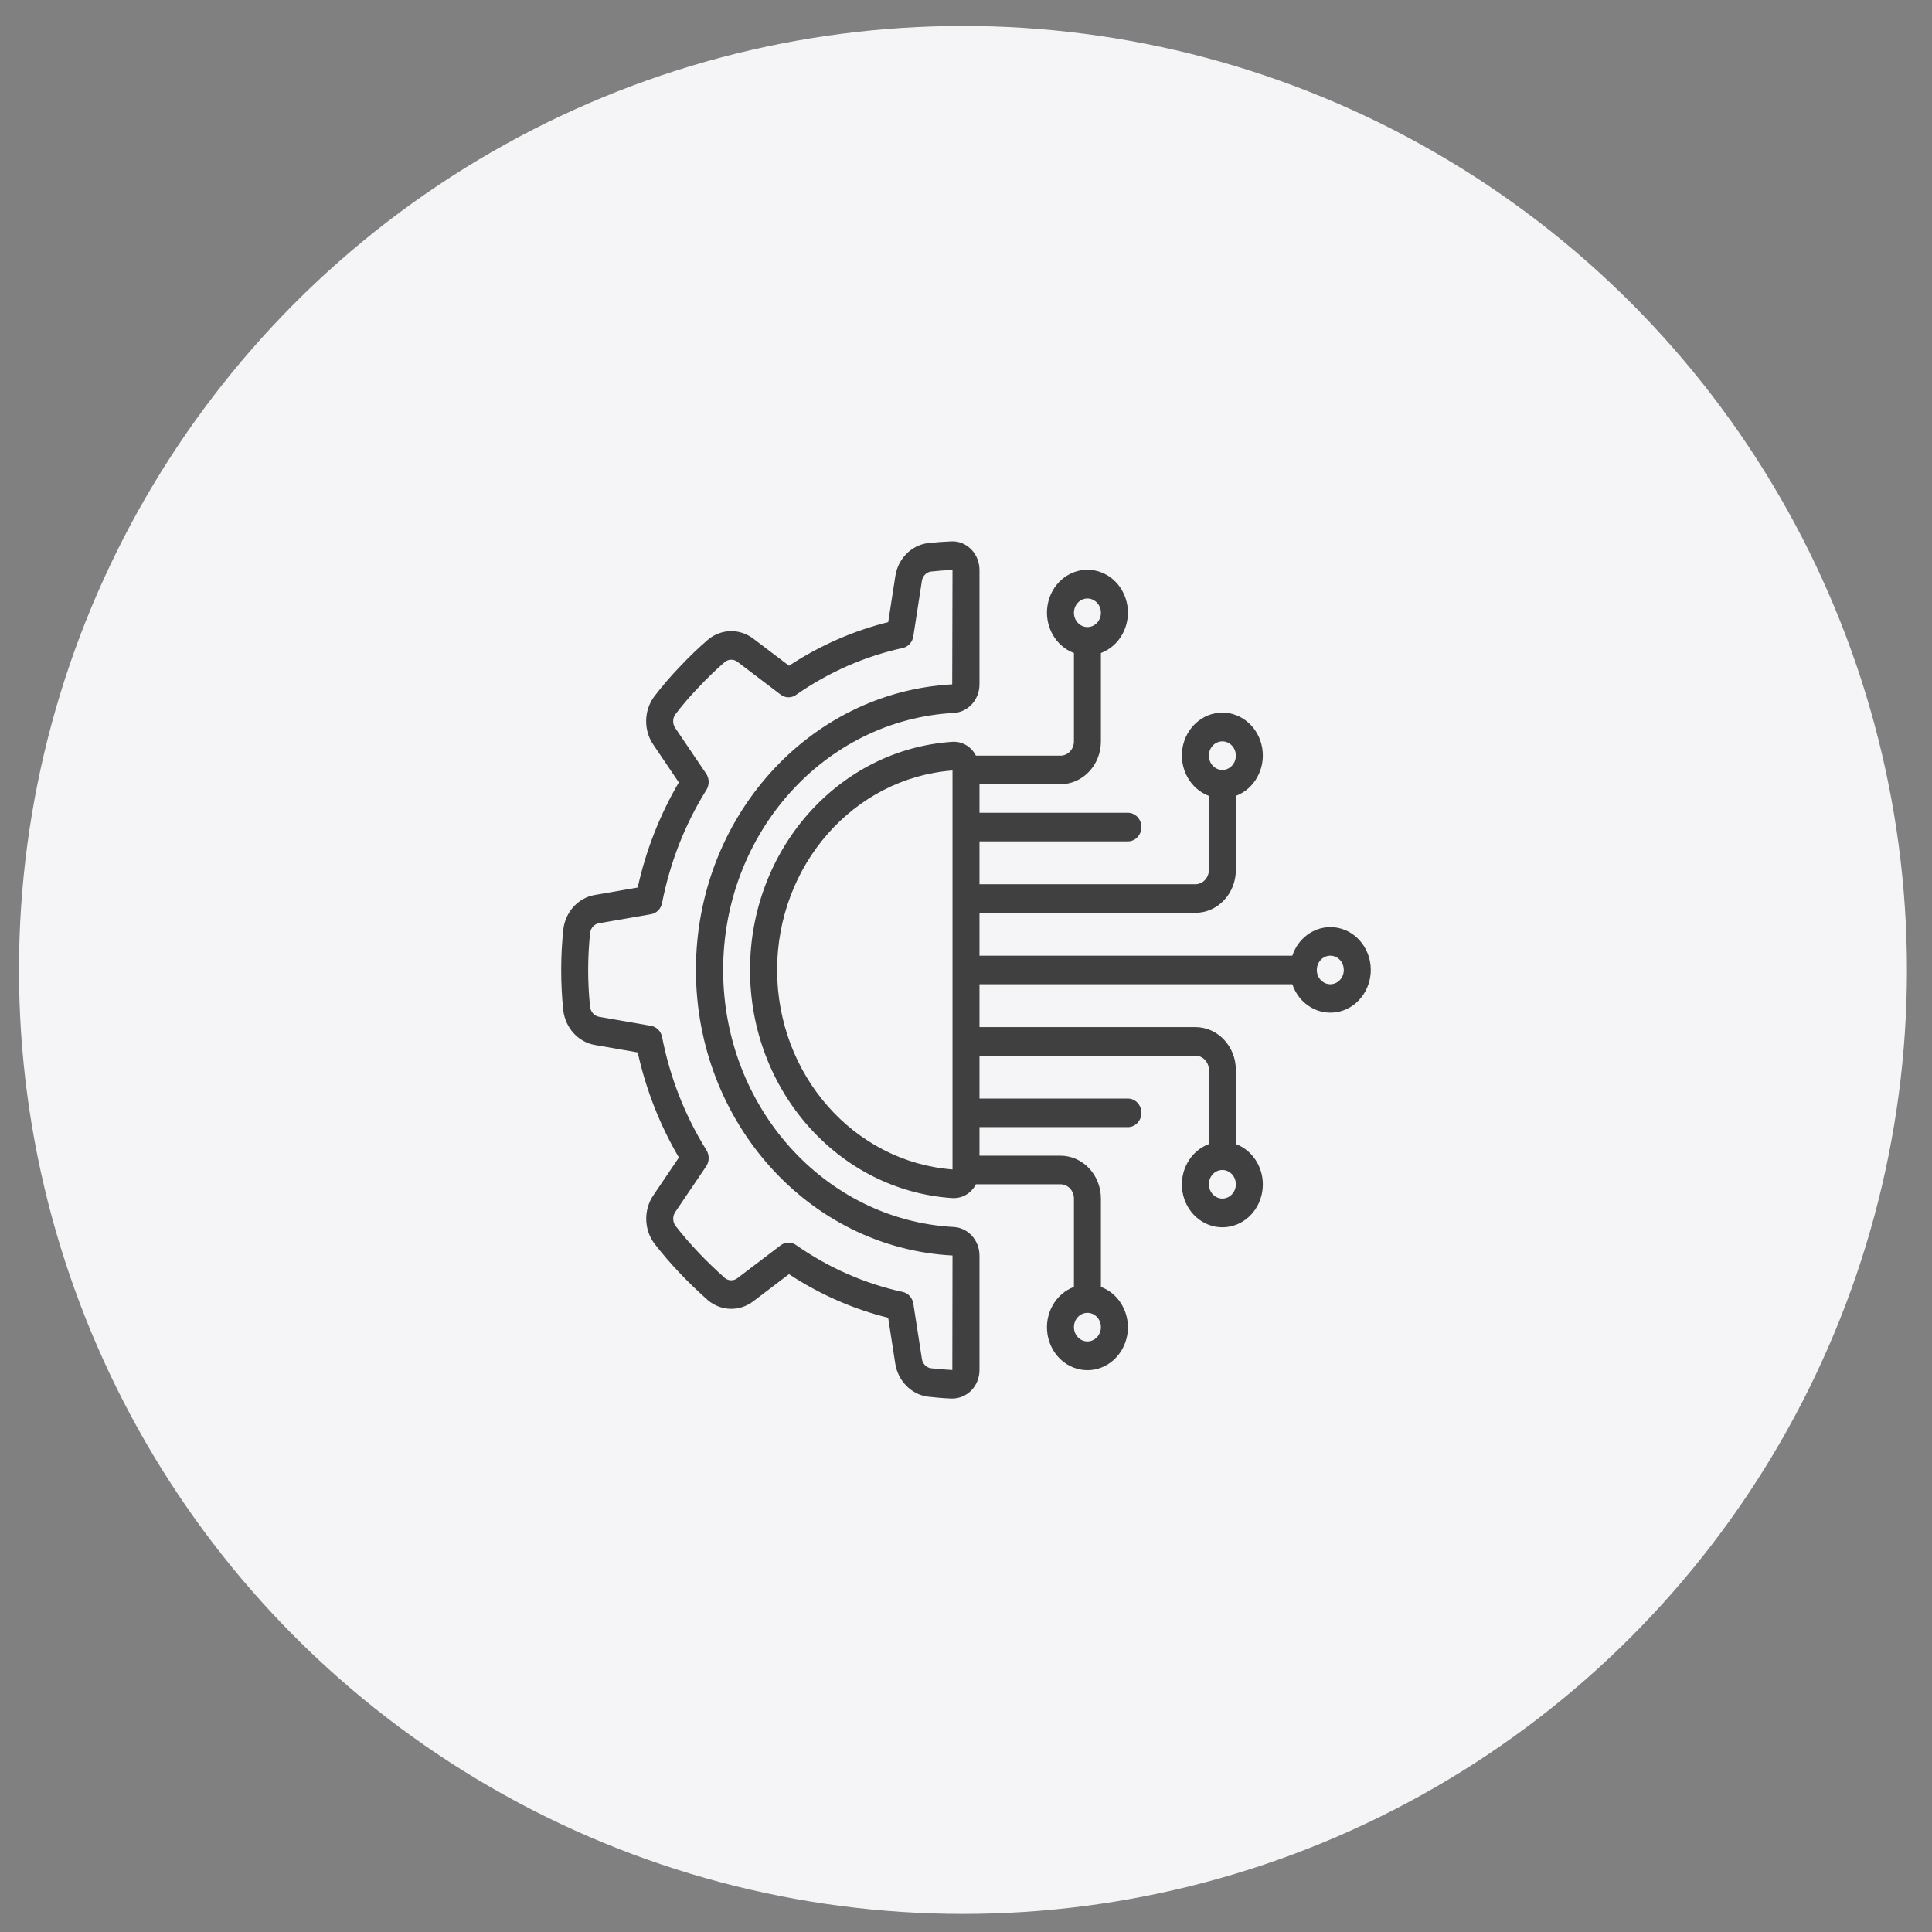 <svg width="53" height="53" viewBox="0 0 53 53" fill="none" xmlns="http://www.w3.org/2000/svg">
<rect x="0" y="0" width="53" height="53" fill="#808080" stroke="none"/>
<circle cx="26.417" cy="26.608" r="25.896" fill="#F5F5F7"/>
<g clip-path="url(#clip0_4_6282)">
<path d="M16.315 24.552C15.861 24.63 15.51 25.015 15.453 25.498C15.377 26.23 15.376 26.968 15.45 27.7C15.503 28.191 15.856 28.585 16.316 28.666L17.494 28.871C17.72 29.89 18.102 30.864 18.624 31.754L17.931 32.779C17.654 33.176 17.661 33.719 17.947 34.108C18.168 34.393 18.402 34.667 18.65 34.926C18.878 35.167 19.129 35.41 19.43 35.678C19.795 35.975 20.3 35.981 20.671 35.693L21.644 34.954C22.484 35.507 23.403 35.911 24.365 36.151L24.558 37.4C24.632 37.881 24.996 38.253 25.452 38.314C25.663 38.339 25.878 38.357 26.093 38.366H26.125C26.318 38.366 26.503 38.287 26.643 38.147C26.788 37.999 26.87 37.796 26.87 37.583V34.442C26.868 34.022 26.555 33.678 26.159 33.66C22.616 33.464 19.838 30.365 19.838 26.609C19.838 22.853 22.616 19.754 26.159 19.558C26.555 19.54 26.869 19.195 26.87 18.774V15.635C26.87 15.422 26.788 15.218 26.643 15.071C26.497 14.92 26.299 14.84 26.095 14.851C25.88 14.86 25.666 14.876 25.447 14.9C24.991 14.962 24.628 15.336 24.559 15.818L24.366 17.066C23.403 17.306 22.485 17.71 21.645 18.263L20.672 17.525C20.298 17.236 19.787 17.244 19.422 17.547C19.154 17.779 18.897 18.026 18.652 18.287C18.401 18.547 18.163 18.824 17.942 19.114C17.66 19.5 17.653 20.038 17.925 20.432L18.622 21.464C18.101 22.354 17.719 23.327 17.494 24.347L16.315 24.552ZM18.163 24.77C18.379 23.663 18.791 22.61 19.38 21.667C19.464 21.531 19.461 21.355 19.371 21.223L18.527 19.975C18.449 19.866 18.447 19.715 18.521 19.604C18.724 19.337 18.942 19.084 19.173 18.845C19.398 18.605 19.634 18.377 19.88 18.162C19.986 18.076 20.133 18.076 20.239 18.162L21.416 19.056C21.541 19.151 21.708 19.154 21.836 19.064C22.726 18.441 23.72 18.004 24.765 17.776C24.915 17.743 25.031 17.616 25.055 17.456L25.288 15.946C25.305 15.811 25.403 15.703 25.53 15.68C25.726 15.659 25.925 15.643 26.13 15.635L26.122 18.774C22.181 18.988 19.089 22.434 19.091 26.612C19.094 30.79 22.189 34.233 26.13 34.442L26.125 37.583C25.926 37.574 25.729 37.558 25.535 37.535C25.407 37.515 25.307 37.408 25.289 37.273L25.055 35.763C25.031 35.602 24.915 35.475 24.765 35.442C23.72 35.214 22.726 34.777 21.836 34.153C21.708 34.064 21.541 34.067 21.416 34.162L20.238 35.057C20.138 35.14 19.998 35.144 19.894 35.067C19.622 34.824 19.386 34.597 19.173 34.372C18.946 34.135 18.731 33.885 18.528 33.624C18.448 33.511 18.448 33.356 18.528 33.243L19.372 31.996C19.461 31.864 19.464 31.688 19.38 31.552C18.791 30.609 18.379 29.556 18.163 28.449C18.133 28.29 18.012 28.168 17.861 28.142L16.436 27.894C16.303 27.871 16.201 27.757 16.187 27.616C16.117 26.941 16.118 26.261 16.189 25.587C16.207 25.452 16.308 25.346 16.436 25.326L17.861 25.079C18.012 25.053 18.133 24.93 18.163 24.77Z" fill="#414040"/>
<path d="M36.494 25.433C36.025 25.435 35.608 25.748 35.452 26.217H26.87V25.041H32.793C33.406 25.041 33.903 24.514 33.903 23.865V21.833C34.413 21.642 34.719 21.09 34.627 20.526C34.536 19.962 34.074 19.549 33.533 19.549C32.992 19.549 32.53 19.962 32.438 20.526C32.347 21.09 32.653 21.642 33.163 21.833V23.865C33.163 24.081 32.997 24.257 32.792 24.257H26.87V23.081H30.942C31.146 23.081 31.312 22.906 31.312 22.689C31.312 22.473 31.146 22.297 30.942 22.297H26.87V21.513H29.091C29.704 21.513 30.201 20.987 30.201 20.338V17.914C30.711 17.723 31.017 17.171 30.926 16.607C30.834 16.042 30.372 15.63 29.831 15.63C29.291 15.63 28.828 16.042 28.737 16.607C28.645 17.171 28.951 17.723 29.461 17.914V20.338C29.461 20.554 29.295 20.73 29.091 20.73H26.772C26.645 20.479 26.391 20.331 26.123 20.35C23.003 20.559 20.575 23.299 20.575 26.609C20.575 29.918 23.003 32.658 26.123 32.867H26.166C26.419 32.869 26.652 32.723 26.772 32.488H29.091C29.295 32.488 29.461 32.663 29.461 32.88V35.303C28.951 35.494 28.645 36.046 28.737 36.611C28.828 37.175 29.291 37.588 29.831 37.588C30.372 37.588 30.834 37.175 30.926 36.611C31.017 36.046 30.711 35.494 30.201 35.303V32.88C30.201 32.23 29.704 31.704 29.091 31.704H26.87V30.92H30.942C31.146 30.92 31.312 30.744 31.312 30.528C31.312 30.311 31.146 30.136 30.942 30.136H26.87V28.96H32.793C32.997 28.96 33.163 29.136 33.163 29.352V31.384C32.653 31.575 32.347 32.127 32.438 32.691C32.53 33.256 32.992 33.668 33.533 33.668C34.074 33.668 34.536 33.256 34.627 32.691C34.719 32.127 34.413 31.575 33.903 31.384V29.352C33.903 28.703 33.406 28.176 32.793 28.176H26.87V27H35.452C35.641 27.563 36.198 27.885 36.748 27.75C37.297 27.614 37.662 27.064 37.597 26.472C37.532 25.879 37.058 25.432 36.494 25.433ZM33.533 20.338C33.737 20.338 33.903 20.513 33.903 20.73C33.903 20.946 33.737 21.122 33.533 21.122C33.328 21.122 33.163 20.946 33.163 20.73C33.163 20.513 33.328 20.338 33.533 20.338ZM29.831 16.418C30.036 16.418 30.201 16.594 30.201 16.81C30.201 17.027 30.036 17.202 29.831 17.202C29.627 17.202 29.461 17.027 29.461 16.81C29.461 16.594 29.627 16.418 29.831 16.418ZM29.831 36.799C29.627 36.799 29.461 36.623 29.461 36.407C29.461 36.19 29.627 36.015 29.831 36.015C30.036 36.015 30.201 36.19 30.201 36.407C30.201 36.623 30.036 36.799 29.831 36.799ZM33.533 32.88C33.328 32.88 33.163 32.704 33.163 32.487C33.163 32.271 33.328 32.096 33.533 32.096C33.737 32.096 33.903 32.271 33.903 32.487C33.903 32.704 33.737 32.88 33.533 32.88ZM21.318 26.609C21.321 23.732 23.42 21.344 26.13 21.136V32.081C23.42 31.873 21.321 29.486 21.318 26.609ZM36.494 27C36.29 27 36.124 26.825 36.124 26.609C36.124 26.392 36.29 26.217 36.494 26.217C36.699 26.217 36.864 26.392 36.864 26.609C36.864 26.825 36.699 27 36.494 27Z" fill="#414040"/>
</g>
<defs>
<clipPath id="clip0_4_6282">
<rect width="22.21" height="23.516" fill="white" transform="translate(15.395 14.85)"/>
</clipPath>
</defs>
</svg>
